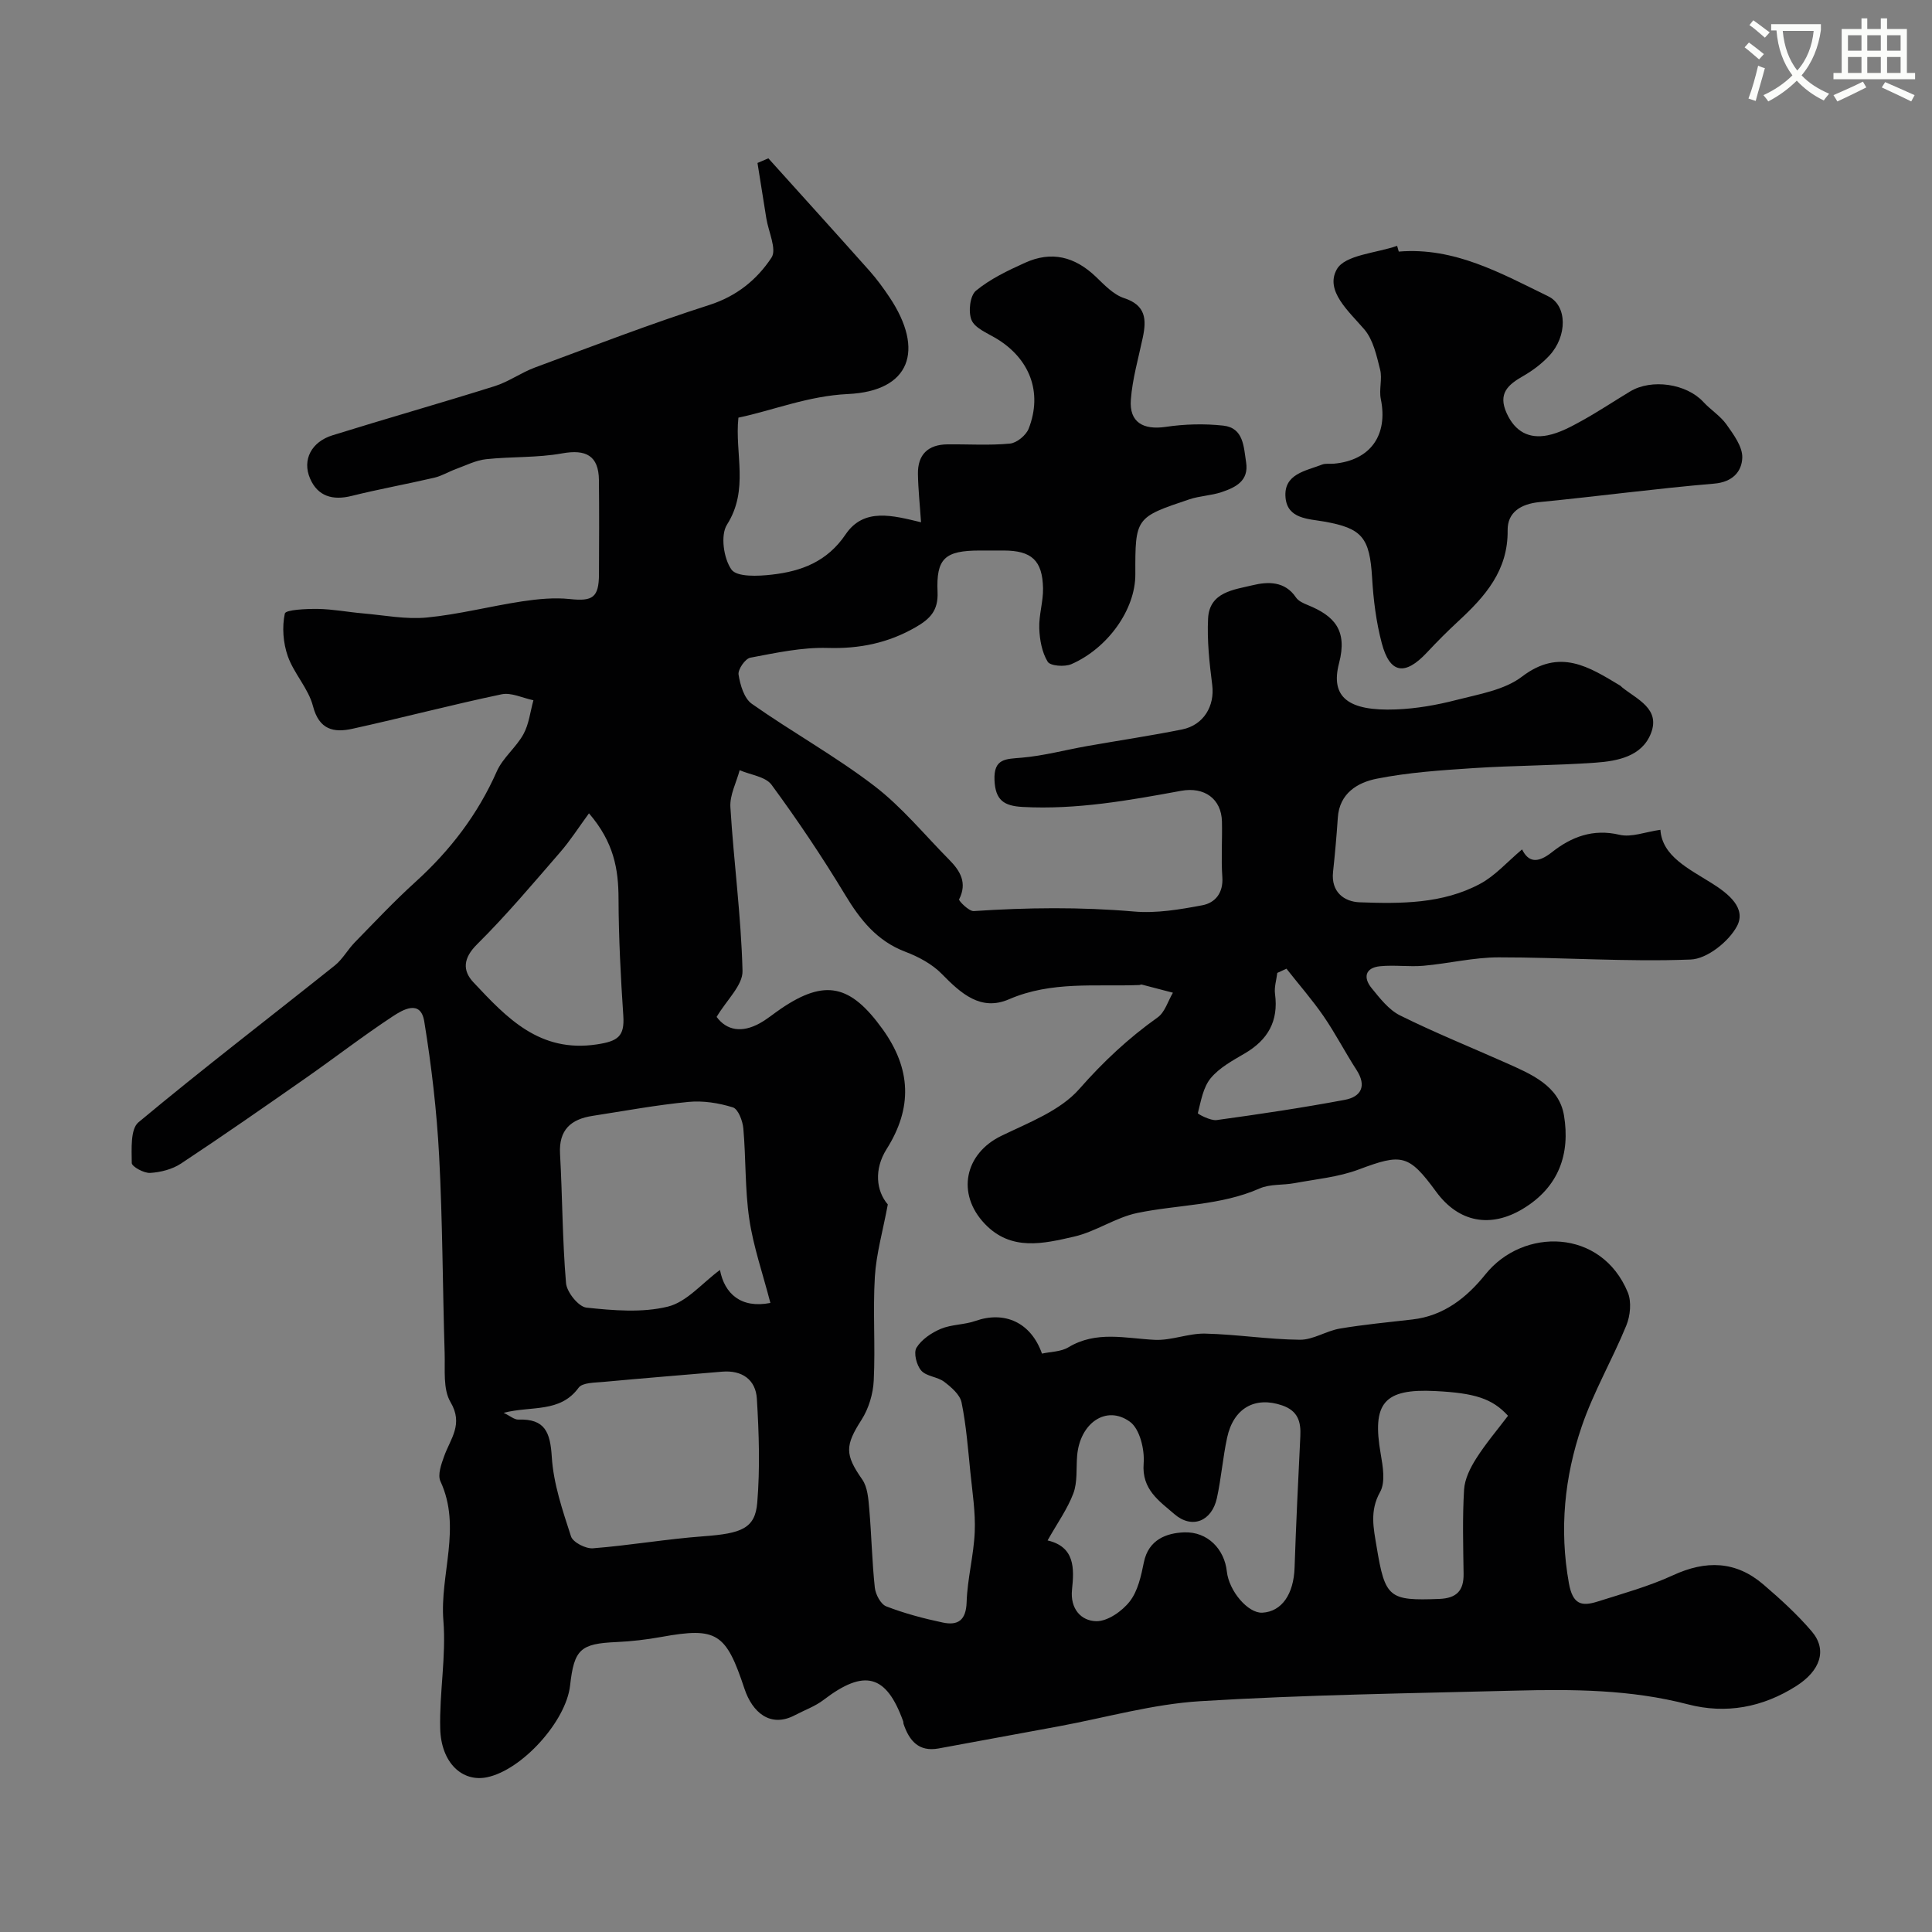 <svg enable-background="new 0 0 400 400" viewBox="0 0 400 400" xmlns="http://www.w3.org/2000/svg"><rect x="0" y="0" width="400" height="400" fill="#808080" stroke="none"/><path d="m362.1 8.8c1.1.8 2.1 1.6 3.1 2.4l-1 1.1c-1.3-1.1-2.3-2-3-2.5zm1.9 4.8c.5.2.9.4 1.4.5-.6 2.3-1.3 4.5-1.9 6.8l-1.5-.5c.8-2.1 1.4-4.3 2-6.8zm-1-9.4c1.3.9 2.4 1.8 3.4 2.5l-1 1.1c-1.4-1.2-2.4-2.1-3.2-2.6zm3.7 2.2v-1.4h10.3v1.2c-.5 3.6-1.8 6.8-4 9.4 1.5 1.6 3.4 2.8 5.7 3.8-.3.4-.7.8-1.1 1.4-2.3-1.1-4.1-2.5-5.6-4.1-1.6 1.6-3.6 3.1-5.9 4.3-.3-.5-.7-.9-1-1.3 2.4-1.1 4.4-2.5 6-4.1-1.9-2.5-3-5.6-3.3-9.3h-1.1zm8.8 0h-6.4c.3 3.3 1.3 6 3 8.2 2-2.2 3.1-5.1 3.4-8.2z" fill="#fbfcfa"/><path d="m385.3 3.8h1.3v2.2h2.8v-2.2h1.3v2.2h4.1v9.1h1.7v1.3h-16.9v-1.3h1.7v-9.1h4.1v-2.2zm.4 13.1.7 1.2c-1.8.9-3.8 1.9-6 2.9-.2-.4-.5-.8-.8-1.3 2.3-1 4.3-1.9 6.1-2.8zm-3.1-6.4h2.8v-3.2h-2.8zm0 4.6h2.8v-3.3h-2.8zm4-4.6h2.8v-3.2h-2.8zm0 4.6h2.8v-3.3h-2.8zm3.7 1.9c2.1.9 4.1 1.8 6.1 2.7l-.7 1.3c-2.2-1.1-4.2-2-6.1-2.9zm3.2-9.7h-2.8v3.2h2.8zm-2.8 7.8h2.8v-3.3h-2.8z" fill="#fbfcfa"/><g fill="#010102"><path d="m315.13 175.86c1.29 2.63 3.17 2.96 6.18.58 4-3.16 8.48-4.91 13.98-3.61 2.48.59 5.38-.6 8.48-1.03.36 5.47 5.86 8.05 10.7 11.1 3.43 2.16 7.13 5.14 5.15 8.86-1.71 3.2-6.19 6.77-9.58 6.9-13.22.52-26.5-.46-39.75-.45-5.19 0-10.36 1.28-15.56 1.74-2.99.26-6.04-.2-9.02.1-3.05.31-3.52 2.34-1.74 4.52 1.72 2.11 3.56 4.5 5.89 5.66 7.14 3.55 14.56 6.54 21.86 9.79 5.23 2.33 11.07 4.74 12.09 10.94 1.3 7.89-1.02 14.82-8.56 19.34-6.62 3.97-13.22 2.85-17.92-3.58-5.68-7.76-7.11-7.93-16.02-4.59-4.2 1.58-8.85 2-13.31 2.83-2.4.45-5.06.15-7.21 1.1-8.11 3.57-16.9 3.33-25.31 5.07-4.51.93-8.6 3.87-13.11 4.9-6.33 1.45-13.03 3.08-18.48-2.65-5.93-6.22-4.17-14.54 3.44-18.22 5.67-2.75 12.18-5.2 16.13-9.7 4.95-5.63 10.17-10.52 16.21-14.81 1.51-1.07 2.14-3.38 3.17-5.12-2.16-.57-4.31-1.14-6.47-1.69-.14-.04-.32.09-.48.1-9.06.35-18.19-.86-26.99 2.95-5.86 2.54-9.97-1.23-13.92-5.26-2-2.04-4.81-3.54-7.52-4.57-5.9-2.24-9.36-6.62-12.5-11.82-4.71-7.8-9.81-15.4-15.21-22.75-1.25-1.71-4.36-2.05-6.61-3.03-.68 2.56-2.08 5.16-1.92 7.66.69 11.31 2.23 22.59 2.51 33.91.07 2.96-3.29 6.01-5.36 9.51 2.09 2.84 5.24 3.33 8.87 1.35 1.57-.86 2.96-2.04 4.45-3.05 9.17-6.23 14.42-4.95 21.03 4.22 5.96 8.27 6.21 16.35.84 24.85-2.63 4.17-2.17 8.64.25 11.46-1.03 5.54-2.39 10.21-2.68 14.95-.43 7.14.12 14.34-.23 21.48-.13 2.76-1.03 5.8-2.51 8.12-3.45 5.37-3.49 7.22.12 12.38 1.12 1.6 1.28 4.02 1.46 6.11.47 5.42.57 10.87 1.15 16.28.15 1.41 1.22 3.45 2.37 3.89 3.77 1.46 7.73 2.51 11.7 3.35 3.12.66 4.82-.44 4.94-4.21.15-4.87 1.48-9.71 1.68-14.58.17-4.07-.49-8.19-.9-12.27-.49-4.85-.86-9.75-1.83-14.51-.33-1.62-2.13-3.16-3.6-4.28-1.39-1.05-3.69-1.1-4.75-2.32-.97-1.1-1.62-3.68-.98-4.73 1.05-1.71 3.11-3.1 5.04-3.91 2.23-.93 4.88-.83 7.18-1.64 6.01-2.11 11.47.29 13.76 6.77 1.79-.4 3.91-.37 5.46-1.3 5.79-3.49 11.81-1.85 17.88-1.55 3.45.17 6.97-1.37 10.44-1.29 6.54.15 13.07 1.21 19.61 1.27 2.75.03 5.45-1.83 8.27-2.31 4.98-.84 10.02-1.31 15.05-1.89 6.51-.75 11.25-4.54 15.12-9.36 7.79-9.69 23.99-9.51 29.46 3.76.8 1.94.52 4.83-.31 6.85-2.88 7.05-6.78 13.72-9.23 20.9-3.57 10.47-4.66 21.28-2.66 32.44.8 4.48 2.66 4.85 5.96 3.81 5.25-1.66 10.62-3.15 15.6-5.44 6.81-3.14 13-2.99 18.72 1.92 3.52 3.02 7 6.18 10 9.7 3.31 3.88 1.72 8.17-3.18 11.3-7 4.46-14.59 5.85-22.44 3.81-11.85-3.09-23.85-3.15-35.89-2.84-21.69.56-43.4.85-65.05 2.18-9.86.6-19.58 3.4-29.36 5.21-8.29 1.53-16.57 3.06-24.86 4.58-4.12.75-6.07-1.61-7.25-5.08-.05-.15-.01-.34-.06-.49-3.5-9.77-8.04-10.95-16.49-4.49-1.76 1.35-3.95 2.12-5.94 3.17-5.11 2.7-8.83-.62-10.44-5.46-3.83-11.54-5.68-12.83-17.21-10.74-3.06.55-6.18.92-9.29 1.06-7.46.33-8.77 1.47-9.61 9-.83 7.41-9.95 17.49-17.19 18.99-5.15 1.07-9.53-3.01-9.7-10.1-.18-7.42 1.25-14.93.66-22.29-.78-9.62 3.83-19.31-.61-28.88-.62-1.34.17-3.54.76-5.18 1.29-3.63 4.05-6.62 1.33-11.21-1.6-2.69-1.11-6.72-1.22-10.16-.42-13.6-.42-27.21-1.14-40.79-.49-9.32-1.58-18.65-3.08-27.86-.75-4.64-4.45-2.43-6.55-1.05-6.13 4.04-11.95 8.54-17.97 12.75-8.56 5.98-17.13 11.95-25.84 17.71-1.8 1.19-4.22 1.81-6.39 1.94-1.29.08-3.8-1.31-3.81-2.05-.02-2.87-.31-7.02 1.39-8.43 13.32-11.1 27.1-21.65 40.65-32.47 1.62-1.3 2.67-3.29 4.15-4.8 4.12-4.22 8.17-8.53 12.54-12.49 7.19-6.52 12.91-13.98 16.85-22.9 1.25-2.82 4-4.95 5.51-7.69 1.15-2.09 1.41-4.67 2.07-7.03-2.21-.45-4.57-1.66-6.6-1.23-10.34 2.17-20.58 4.87-30.9 7.14-3.82.84-6.87.22-8.14-4.69-.94-3.65-3.93-6.72-5.21-10.33-.97-2.74-1.22-6.04-.62-8.84.17-.8 4.46-.99 6.85-.96 3.09.05 6.17.65 9.27.92 4.43.38 8.92 1.28 13.29.86 6.61-.64 13.11-2.34 19.7-3.34 3.27-.49 6.67-.83 9.93-.48 4.68.5 5.98-.31 6-5.15.03-6.5.06-13-.01-19.5-.06-5.03-2.67-6.41-7.63-5.51-5.14.93-10.5.64-15.72 1.2-2.13.23-4.18 1.28-6.23 2.03-1.52.55-2.94 1.44-4.49 1.8-5.69 1.33-11.45 2.36-17.11 3.77-3.94.99-7.04.09-8.63-3.61-1.66-3.87.3-7.58 4.63-8.93 11.17-3.48 22.43-6.67 33.6-10.18 2.89-.91 5.47-2.8 8.33-3.86 11.99-4.44 23.94-9.05 36.11-12.95 5.68-1.82 9.87-5.26 12.87-9.8 1.14-1.72-.63-5.37-1.07-8.13-.61-3.82-1.22-7.64-1.83-11.47.75-.32 1.5-.64 2.25-.96 6.98 7.75 13.99 15.49 20.93 23.28 1.51 1.7 2.87 3.56 4.14 5.46 7.36 11.01 4.29 19.46-8.58 20.06-8.29.39-15.52 3.39-22.69 4.89-.79 7.46 2.25 14.87-2.37 22.16-1.38 2.18-.69 7.01.93 9.29 1.13 1.58 5.53 1.38 8.37 1.05 6.1-.69 11.45-2.68 15.27-8.34 3.79-5.6 9.83-3.88 15.61-2.5-.24-3.62-.59-6.81-.64-10-.07-4 2.08-6.08 6.07-6.13 4.33-.05 8.69.25 12.98-.16 1.41-.13 3.34-1.72 3.88-3.1 2.94-7.56.19-14.59-6.87-18.76-1.82-1.07-4.29-2.08-4.97-3.73-.7-1.69-.32-5.04.92-6.06 2.97-2.45 6.61-4.18 10.17-5.79 5.47-2.48 10.28-1.29 14.67 2.91 1.76 1.69 3.63 3.69 5.83 4.41 4.51 1.47 4.66 4.41 3.88 8.13-.9 4.29-2.16 8.57-2.48 12.91-.35 4.67 2.55 6.3 7.21 5.62 3.92-.58 8-.69 11.93-.26 4.22.47 4.22 4.39 4.72 7.57.62 3.89-2.2 5.23-5.08 6.2-2.14.72-4.51.77-6.66 1.49-11.13 3.73-11.23 3.77-11.19 15.53.02 7.35-5.77 15.33-13.23 18.59-1.39.61-4.38.39-4.92-.5-1.19-1.95-1.66-4.55-1.74-6.91-.1-2.75.83-5.53.78-8.28-.11-5.79-2.38-7.82-8.14-7.83-1.67 0-3.33 0-5 0-7.15.02-9.01 1.6-8.7 8.59.17 3.83-1.54 5.57-4.55 7.3-5.7 3.27-11.59 4.47-18.19 4.28-5.33-.16-10.74 1.02-16.03 2.02-1.05.2-2.6 2.44-2.43 3.5.34 2.15 1.15 4.92 2.74 6.04 8.31 5.85 17.27 10.81 25.32 16.97 5.75 4.39 10.45 10.17 15.59 15.36 2.26 2.29 3.74 4.76 2.01 8.17-.13.26 2.02 2.48 3.03 2.42 11.07-.74 22.08-.87 33.17.09 4.65.41 9.5-.42 14.14-1.29 2.68-.5 4.39-2.55 4.16-5.85-.27-3.81.01-7.66-.08-11.49-.11-4.71-3.65-7.24-8.45-6.36-10.84 1.99-21.66 3.94-32.8 3.34-3.9-.21-5.65-1.4-5.84-5.52-.2-4.58 2.36-4.39 5.65-4.68 4.52-.39 8.96-1.59 13.45-2.39 6.57-1.16 13.18-2.14 19.72-3.45 4.52-.91 6.8-4.9 6.26-9.2-.58-4.56-1.09-9.2-.86-13.77.27-5.51 5.37-5.96 9.24-6.9 3.11-.75 6.66-.89 8.96 2.54.5.74 1.55 1.21 2.44 1.57 5.48 2.23 8.27 5.19 6.48 12.02-1.86 7.09 1.93 9.97 11.78 9.59 4.21-.16 8.47-.91 12.56-1.97 4.65-1.2 9.9-2.05 13.53-4.82 7.84-5.98 13.9-2 20.35 1.87.14.08.24.24.37.34 3.12 2.51 7.97 4.44 5.98 9.53-1.87 4.78-6.89 5.74-11.46 6.07-8.41.6-16.87.58-25.29 1.13-6.7.44-13.45.89-20.01 2.19-3.95.78-7.74 3-8.07 8.08-.25 3.76-.59 7.51-.99 11.26-.43 4.12 2.31 6.13 5.49 6.25 8.51.31 17.19.35 24.97-3.83 3.1-1.65 5.57-4.51 8.68-7.12zm-155.63 93.9c-1.59-6.14-3.53-11.68-4.37-17.38-.91-6.17-.68-12.51-1.23-18.75-.14-1.57-1.07-4.02-2.17-4.36-2.92-.91-6.18-1.43-9.21-1.13-6.65.64-13.24 1.87-19.85 2.89-4.48.69-7 2.9-6.72 7.87.5 8.92.48 17.87 1.24 26.76.16 1.88 2.6 4.9 4.23 5.07 5.59.59 11.52 1.1 16.86-.21 3.9-.96 7.08-4.86 10.78-7.59.94 4.92 4.35 8.02 10.44 6.83zm-55.23 22.75c1.36.65 2.22 1.43 3.06 1.4 5.51-.19 6.59 2.62 6.91 7.71.34 5.57 2.24 11.1 3.98 16.47.4 1.23 3.03 2.58 4.53 2.47 7.66-.6 15.26-1.93 22.92-2.49 7.82-.58 10.67-1.6 11.11-6.95.59-7.13.36-14.37-.08-21.53-.24-3.94-3.06-5.95-7.2-5.6-8.2.7-16.4 1.36-24.59 2.12-1.77.17-4.32.12-5.11 1.2-3.87 5.28-9.72 3.7-15.53 5.2zm112.62 26.42c5.69 1.33 5.52 5.81 5.06 10.17-.42 4 1.89 6.5 5.03 6.55 2.34.04 5.34-2.07 6.92-4.09 1.69-2.17 2.36-5.3 2.93-8.12.96-4.7 4.7-6.04 8.3-6.18 4.93-.2 8.38 3.53 8.87 8.07.44 4.1 4.41 8.72 7.35 8.56 4.04-.22 6.5-3.85 6.68-9.34.3-9.07.75-18.14 1.19-27.2.15-3.01-.5-5.26-3.77-6.38-5.56-1.91-10.06.51-11.39 6.69-.89 4.12-1.21 8.36-2.11 12.48-1.05 4.84-5.17 6.5-8.83 3.32-3.1-2.69-6.77-5.07-6.34-10.47.23-2.87-.8-7.16-2.84-8.63-4.91-3.56-10.37.29-10.93 7.04-.22 2.61.1 5.42-.78 7.78-1.22 3.24-3.33 6.18-5.34 9.75zm-94.95-150.54c-2.11 2.88-3.85 5.62-5.96 8.05-5.61 6.47-11.14 13.05-17.21 19.07-2.88 2.86-3.06 5.41-.75 7.87 6.88 7.33 13.68 14.65 25.56 12.85 4.33-.66 5.75-1.64 5.47-5.9-.54-8.07-.96-16.17-.99-24.26-.01-6.08-.95-11.68-6.12-17.68zm190.28 124.73c-3.26-3.56-6.84-4.71-15.1-5.12-10.6-.53-13.11 2.49-11.25 13.07.45 2.58.99 5.82-.14 7.84-2.2 3.92-1.34 7.55-.71 11.36 1.75 10.58 2.57 11.17 12.97 10.77 3.55-.14 5.08-1.68 5.03-5.18-.08-5.81-.25-11.64.1-17.43.13-2.21 1.28-4.53 2.51-6.46 1.98-3.12 4.4-5.96 6.59-8.85zm-45.87-92.56c-.63.29-1.27.58-1.9.87-.18 1.46-.66 2.96-.47 4.37.75 5.6-1.47 9.49-6.25 12.29-2.52 1.48-5.27 2.96-7.07 5.14-1.56 1.89-2.02 4.73-2.66 7.24-.04.17 2.63 1.6 3.89 1.43 8.87-1.22 17.74-2.54 26.54-4.19 3.36-.63 4.58-2.85 2.43-6.18-2.37-3.66-4.37-7.56-6.83-11.14-2.36-3.42-5.11-6.56-7.68-9.83z"/><path d="m289.6 52.09c11.53-.96 21.18 4.5 30.95 9.26 3.98 1.94 3.95 8.25.24 12.26-1.54 1.66-3.44 3.1-5.41 4.23-3.15 1.8-5.31 3.61-3.43 7.73 1.75 3.84 4.65 5.32 8.47 4.56 2.46-.49 4.82-1.77 7.05-3 3.42-1.89 6.67-4.06 10.02-6.08 4.47-2.7 11.7-1.6 15.16 2.16 1.51 1.64 3.52 2.88 4.79 4.66 1.47 2.08 3.34 4.59 3.28 6.86-.08 2.85-1.96 5.08-5.82 5.4-12.07 1.02-24.1 2.64-36.16 3.82-3.85.38-6.65 2.1-6.6 5.84.1 8.36-4.68 13.71-10.23 18.84-2.25 2.08-4.42 4.26-6.51 6.5-4.54 4.83-7.65 4.35-9.32-1.97-1.16-4.38-1.73-8.98-2-13.52-.5-8.33-2.03-10.27-9.95-11.66-3.27-.57-7.54-.55-7.97-4.9-.48-4.95 4.14-5.56 7.55-6.89.74-.29 1.64-.11 2.47-.19 7.56-.69 11.24-5.91 9.7-13.4-.4-1.95.34-4.15-.14-6.07-.73-2.9-1.43-6.18-3.27-8.33-3.26-3.8-8.19-8-5.7-12.44 1.69-3.01 8.16-3.34 12.49-4.86.1.4.22.8.34 1.19z"/></g></svg>